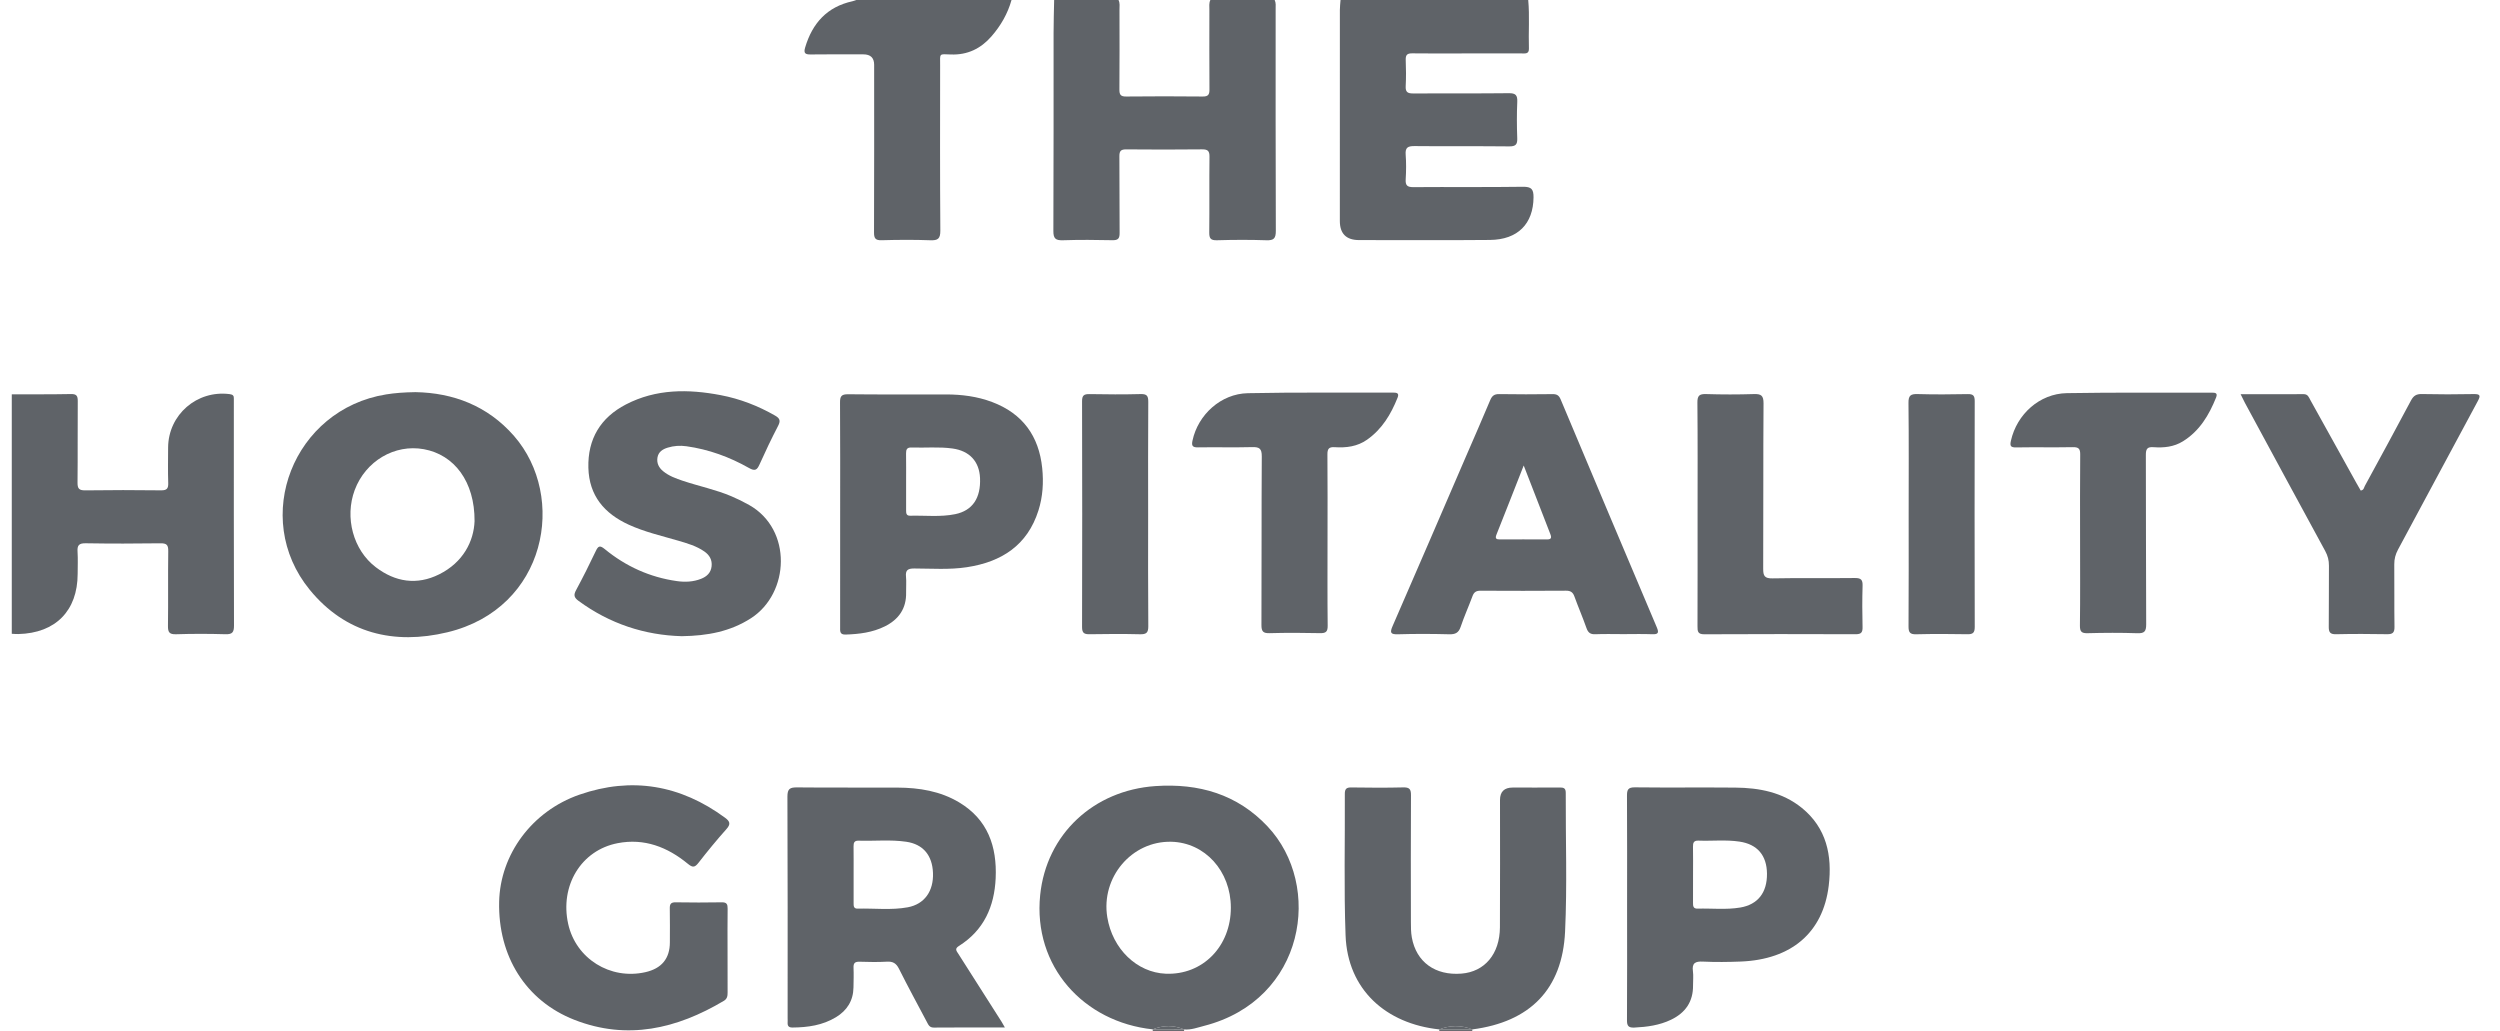 <svg xmlns="http://www.w3.org/2000/svg" width="97" height="40" viewBox="0 0 97 40" fill="none"><g clip-path="url(#clip0_15661_15738)"><path d="M55.843 39.941C55.844 39.961 55.845 39.981 55.845 40.001H57.123C57.124 39.981 57.124 39.961 57.126 39.941C56.698 39.941 56.27 39.941 55.843 39.941Z" fill="#5F6368"></path><path d="M44.725 39.94C44.728 39.96 44.728 39.98 44.727 40H45.941C45.943 39.981 45.944 39.962 45.946 39.943L44.725 39.94Z" fill="#5F6368"></path><path d="M44.83 30.5C42.433 30.664 40.601 32.365 40.359 34.725C40.075 37.5 42.052 39.656 44.726 39.939C45.133 39.775 45.54 39.77 45.946 39.943C46.217 39.965 46.468 39.868 46.721 39.803C50.646 38.796 51.344 34.362 49.181 32.065C48.001 30.811 46.507 30.386 44.83 30.5ZM45.23 37.78C44.111 37.734 43.163 36.818 42.963 35.589C42.711 34.042 43.909 32.627 45.443 32.66C46.751 32.689 47.756 33.797 47.757 35.215C47.758 36.724 46.66 37.839 45.23 37.78Z" fill="#5F6368"></path><path d="M44.725 39.939L45.946 39.943C45.539 39.769 45.133 39.775 44.725 39.939Z" fill="#5F6368"></path><path d="M19.945 16.916C18.914 15.735 17.572 15.241 16.12 15.215C15.679 15.222 15.33 15.247 14.982 15.303C11.391 15.879 9.726 20.081 12.018 22.884C13.407 24.584 15.293 25.027 17.356 24.533C21.221 23.607 22.002 19.274 19.945 16.916ZM17.038 22.285C16.178 22.713 15.34 22.586 14.58 22.007C13.703 21.34 13.366 20.079 13.763 19.013C14.183 17.889 15.312 17.222 16.446 17.429C17.621 17.643 18.422 18.679 18.413 20.22C18.383 20.999 17.975 21.819 17.038 22.285Z" fill="#5F6368"></path><path d="M37.184 37.009C37.114 36.899 37.029 36.814 37.204 36.704C38.175 36.097 38.583 35.172 38.632 34.071C38.686 32.847 38.329 31.8 37.216 31.133C36.481 30.693 35.664 30.563 34.824 30.559C33.525 30.552 32.227 30.565 30.928 30.551C30.647 30.548 30.551 30.606 30.552 30.912C30.565 33.771 30.56 36.63 30.56 39.49C30.56 39.553 30.564 39.617 30.56 39.681C30.553 39.816 30.612 39.869 30.749 39.868C31.343 39.864 31.919 39.781 32.435 39.468C32.865 39.208 33.107 38.826 33.115 38.313C33.119 38.059 33.128 37.803 33.117 37.548C33.108 37.364 33.177 37.309 33.356 37.315C33.707 37.326 34.06 37.333 34.41 37.313C34.642 37.299 34.771 37.372 34.879 37.586C35.226 38.28 35.597 38.961 35.96 39.647C36.019 39.757 36.059 39.871 36.23 39.87C37.132 39.862 38.033 39.866 38.989 39.866C38.925 39.754 38.896 39.698 38.862 39.645C38.303 38.766 37.744 37.887 37.184 37.009ZM35.221 35.203C34.578 35.322 33.925 35.237 33.277 35.255C33.119 35.26 33.119 35.148 33.12 35.037C33.12 34.665 33.12 34.292 33.12 33.92C33.12 33.559 33.123 33.197 33.118 32.836C33.116 32.696 33.151 32.613 33.312 32.618C33.929 32.638 34.548 32.57 35.162 32.66C35.814 32.754 36.175 33.185 36.2 33.87C36.227 34.576 35.87 35.082 35.221 35.203Z" fill="#5F6368"></path><path d="M41.243 9.322C41.881 9.301 42.52 9.306 43.158 9.32C43.387 9.326 43.444 9.249 43.441 9.031C43.431 8.042 43.442 7.054 43.432 6.065C43.43 5.855 43.493 5.794 43.702 5.796C44.681 5.805 45.66 5.806 46.639 5.795C46.861 5.793 46.931 5.856 46.928 6.08C46.917 7.058 46.93 8.036 46.919 9.014C46.916 9.245 46.969 9.329 47.217 9.322C47.855 9.303 48.495 9.3 49.133 9.322C49.426 9.333 49.503 9.249 49.502 8.955C49.491 6.085 49.495 3.215 49.495 0.345C49.495 0.229 49.511 0.111 49.457 0C48.625 0 47.794 0 46.962 0C46.904 0.121 46.924 0.251 46.924 0.377C46.923 1.407 46.919 2.438 46.927 3.468C46.929 3.669 46.88 3.748 46.662 3.745C45.673 3.735 44.684 3.734 43.695 3.745C43.474 3.748 43.431 3.667 43.433 3.467C43.441 2.437 43.438 1.407 43.436 0.376C43.436 0.25 43.459 0.12 43.398 0L40.901 0C40.893 0.425 40.879 0.849 40.879 1.274C40.877 3.835 40.883 6.397 40.871 8.959C40.869 9.257 40.956 9.331 41.243 9.322Z" fill="#5F6368"></path><path d="M9.073 15.63C9.073 15.577 9.07 15.524 9.073 15.471C9.08 15.355 9.037 15.308 8.912 15.292C7.643 15.127 6.53 16.09 6.523 17.366C6.521 17.823 6.512 18.28 6.527 18.737C6.535 18.956 6.474 19.028 6.246 19.025C5.267 19.013 4.288 19.012 3.309 19.026C3.065 19.029 3.005 18.956 3.008 18.72C3.02 17.668 3.008 16.616 3.017 15.563C3.018 15.365 2.974 15.285 2.755 15.289C1.989 15.304 1.223 15.298 0.457 15.3C0.457 18.397 0.457 21.494 0.457 24.591C0.542 24.595 0.627 24.603 0.712 24.601C2.153 24.567 3.011 23.698 3.013 22.268C3.013 21.981 3.027 21.693 3.009 21.407C2.993 21.166 3.057 21.075 3.321 21.079C4.289 21.095 5.258 21.094 6.226 21.08C6.466 21.077 6.532 21.144 6.528 21.383C6.515 22.35 6.53 23.317 6.517 24.284C6.514 24.526 6.567 24.617 6.83 24.609C7.468 24.588 8.107 24.589 8.745 24.608C9.015 24.617 9.08 24.532 9.079 24.271C9.07 21.39 9.073 18.51 9.073 15.63Z" fill="#5F6368"></path><path d="M52.734 9.315C54.426 9.315 56.118 9.326 57.81 9.31C58.892 9.3 59.493 8.683 59.501 7.655C59.503 7.343 59.42 7.242 59.087 7.247C57.672 7.268 56.257 7.25 54.841 7.261C54.597 7.263 54.527 7.191 54.541 6.955C54.56 6.637 54.564 6.316 54.54 5.999C54.519 5.723 54.625 5.666 54.883 5.668C56.107 5.681 57.331 5.666 58.554 5.68C58.814 5.683 58.879 5.601 58.869 5.357C58.852 4.89 58.849 4.421 58.87 3.954C58.882 3.692 58.807 3.612 58.537 3.616C57.303 3.631 56.068 3.618 54.834 3.626C54.617 3.628 54.529 3.574 54.541 3.344C54.559 3.005 54.555 2.663 54.542 2.324C54.535 2.128 54.602 2.067 54.797 2.07C55.457 2.08 56.117 2.073 56.777 2.073C57.532 2.073 58.288 2.074 59.043 2.073C59.18 2.073 59.33 2.102 59.322 1.879C59.301 1.253 59.353 0.625 59.295 0C56.867 0 54.44 0 52.013 0C52.004 0.127 51.987 0.253 51.987 0.38C51.986 3.111 51.986 5.843 51.986 8.574C51.986 9.068 52.235 9.315 52.734 9.315Z" fill="#5F6368"></path><path d="M60.514 30.555C59.908 30.56 59.301 30.557 58.694 30.557C58.365 30.557 58.2 30.718 58.2 31.04C58.2 32.688 58.207 34.336 58.197 35.983C58.19 37.016 57.605 37.704 56.706 37.776C55.686 37.858 54.951 37.328 54.779 36.373C54.743 36.176 54.743 35.971 54.743 35.769C54.74 34.132 54.737 32.495 54.746 30.858C54.748 30.625 54.693 30.545 54.447 30.551C53.777 30.568 53.106 30.563 52.435 30.553C52.242 30.55 52.178 30.607 52.179 30.804C52.189 32.633 52.141 34.463 52.208 36.289C52.284 38.399 53.774 39.721 55.843 39.941C56.271 39.774 56.699 39.774 57.127 39.941C59.361 39.651 60.619 38.389 60.725 36.147C60.809 34.355 60.744 32.555 60.751 30.759C60.752 30.575 60.663 30.554 60.514 30.555Z" fill="#5F6368"></path><path d="M55.843 39.94C56.27 39.94 56.698 39.94 57.126 39.94C56.698 39.773 56.27 39.773 55.843 39.94Z" fill="#5F6368"></path><path d="M64.104 24.608C64.341 24.617 64.374 24.554 64.283 24.338C63.034 21.392 61.791 18.444 60.552 15.494C60.488 15.342 60.406 15.29 60.243 15.292C59.551 15.301 58.859 15.303 58.167 15.291C57.974 15.288 57.889 15.361 57.818 15.531C57.515 16.256 57.197 16.976 56.885 17.698C55.937 19.894 54.992 22.092 54.036 24.284C53.919 24.55 53.949 24.619 54.249 24.61C54.909 24.59 55.57 24.593 56.23 24.61C56.466 24.616 56.595 24.555 56.674 24.32C56.81 23.917 56.985 23.528 57.133 23.13C57.189 22.978 57.274 22.919 57.44 22.92C58.547 22.926 59.654 22.927 60.761 22.919C60.94 22.918 61.028 22.979 61.088 23.145C61.236 23.555 61.41 23.955 61.554 24.366C61.617 24.546 61.706 24.617 61.9 24.608C62.261 24.593 62.624 24.604 62.986 24.604C63.359 24.604 63.732 24.593 64.104 24.608ZM60.012 20.93C59.407 20.926 58.802 20.927 58.197 20.93C58.056 20.931 58.002 20.896 58.062 20.745C58.407 19.881 58.745 19.014 59.12 18.061C59.486 19.005 59.816 19.865 60.153 20.723C60.214 20.879 60.179 20.932 60.012 20.93Z" fill="#5F6368"></path><path d="M23.966 32.715C25.001 32.515 25.9 32.866 26.689 33.516C26.881 33.674 26.961 33.657 27.104 33.473C27.45 33.029 27.808 32.592 28.183 32.172C28.357 31.978 28.328 31.873 28.133 31.729C26.404 30.456 24.512 30.129 22.485 30.832C20.635 31.474 19.407 33.158 19.367 34.988C19.32 37.094 20.395 38.83 22.288 39.57C24.338 40.371 26.257 39.919 28.083 38.834C28.214 38.757 28.232 38.647 28.231 38.511C28.227 37.979 28.229 37.447 28.229 36.916C28.229 36.363 28.224 35.81 28.232 35.257C28.234 35.09 28.201 35.006 28.006 35.01C27.41 35.02 26.814 35.02 26.218 35.01C26.029 35.006 25.984 35.078 25.988 35.251C25.997 35.687 25.991 36.123 25.991 36.559C25.991 37.191 25.673 37.578 25.038 37.721C23.676 38.028 22.345 37.196 22.046 35.85C21.716 34.365 22.547 32.988 23.966 32.715Z" fill="#5F6368"></path><path d="M29.067 19.594C28.845 19.469 28.615 19.355 28.381 19.256C27.772 18.997 27.121 18.865 26.496 18.656C26.223 18.564 25.952 18.467 25.726 18.28C25.559 18.142 25.472 17.963 25.511 17.745C25.55 17.53 25.715 17.427 25.905 17.369C26.142 17.296 26.384 17.28 26.631 17.314C27.497 17.435 28.304 17.73 29.059 18.157C29.293 18.29 29.372 18.239 29.47 18.02C29.696 17.516 29.934 17.017 30.189 16.526C30.29 16.332 30.266 16.235 30.075 16.126C29.413 15.746 28.712 15.475 27.964 15.332C26.704 15.091 25.458 15.085 24.287 15.692C23.3 16.203 22.8 17.032 22.829 18.152C22.858 19.232 23.445 19.923 24.395 20.358C25.009 20.639 25.663 20.788 26.306 20.976C26.664 21.081 27.024 21.183 27.334 21.401C27.529 21.538 27.638 21.725 27.61 21.973C27.582 22.225 27.424 22.37 27.202 22.458C26.898 22.578 26.579 22.592 26.259 22.546C25.211 22.397 24.28 21.974 23.466 21.306C23.271 21.146 23.21 21.183 23.113 21.388C22.872 21.897 22.619 22.401 22.352 22.897C22.25 23.085 22.272 23.184 22.445 23.312C23.659 24.206 25.021 24.646 26.455 24.684C27.453 24.67 28.337 24.503 29.138 23.987C30.642 23.017 30.749 20.542 29.067 19.594Z" fill="#5F6368"></path><path d="M40.438 18.164C40.311 16.919 39.68 16.045 38.493 15.598C37.918 15.381 37.319 15.305 36.708 15.304C35.441 15.303 34.174 15.311 32.907 15.297C32.645 15.294 32.591 15.378 32.593 15.622C32.603 17.068 32.598 18.514 32.598 19.96C32.598 21.416 32.598 22.873 32.597 24.329C32.597 24.481 32.572 24.629 32.811 24.621C33.337 24.604 33.852 24.541 34.33 24.304C34.874 24.034 35.173 23.606 35.157 22.983C35.152 22.781 35.173 22.577 35.153 22.377C35.127 22.123 35.221 22.057 35.471 22.057C36.152 22.059 36.834 22.111 37.512 22.008C38.859 21.803 39.863 21.162 40.292 19.805C40.461 19.27 40.495 18.718 40.438 18.164ZM37.064 19.949C36.486 20.068 35.898 19.995 35.315 20.01C35.157 20.014 35.157 19.904 35.157 19.792C35.157 19.421 35.157 19.049 35.157 18.678C35.157 18.317 35.161 17.956 35.155 17.595C35.153 17.442 35.19 17.356 35.367 17.363C35.897 17.382 36.43 17.328 36.959 17.402C37.618 17.494 37.996 17.904 38.025 18.546C38.059 19.323 37.736 19.81 37.064 19.949Z" fill="#5F6368"></path><path d="M69.904 31.341C69.156 30.738 68.26 30.567 67.328 30.559C66.03 30.547 64.732 30.564 63.434 30.549C63.162 30.546 63.126 30.648 63.127 30.881C63.136 32.325 63.131 33.771 63.131 35.216C63.131 36.671 63.136 38.127 63.127 39.583C63.125 39.803 63.183 39.88 63.411 39.87C63.904 39.846 64.386 39.782 64.835 39.566C65.395 39.298 65.699 38.861 65.69 38.228C65.688 38.047 65.71 37.864 65.686 37.687C65.641 37.365 65.778 37.295 66.076 37.31C66.564 37.333 67.055 37.327 67.543 37.308C69.506 37.23 70.736 36.186 70.955 34.361C71.094 33.201 70.875 32.124 69.904 31.341ZM67.523 35.212C66.974 35.305 66.418 35.239 65.865 35.255C65.693 35.26 65.688 35.149 65.689 35.022C65.692 34.66 65.69 34.299 65.69 33.938C65.69 33.576 65.695 33.215 65.688 32.854C65.685 32.702 65.717 32.61 65.896 32.616C66.427 32.636 66.961 32.575 67.49 32.654C68.185 32.756 68.552 33.189 68.559 33.898C68.566 34.631 68.207 35.096 67.523 35.212Z" fill="#5F6368"></path><path d="M95.976 15.29C95.306 15.304 94.635 15.304 93.965 15.289C93.753 15.285 93.644 15.356 93.546 15.54C92.958 16.648 92.358 17.748 91.758 18.85C91.721 18.918 91.717 19.021 91.595 19.032C91.544 18.943 91.49 18.852 91.439 18.76C90.841 17.682 90.244 16.603 89.644 15.526C89.585 15.421 89.551 15.291 89.379 15.293C88.582 15.299 87.785 15.295 86.936 15.295C87.011 15.446 87.054 15.541 87.104 15.633C88.14 17.549 89.176 19.466 90.218 21.379C90.318 21.563 90.365 21.744 90.363 21.952C90.355 22.739 90.366 23.525 90.356 24.311C90.353 24.524 90.402 24.613 90.636 24.608C91.295 24.593 91.955 24.595 92.615 24.607C92.834 24.611 92.91 24.549 92.906 24.322C92.894 23.514 92.906 22.706 92.898 21.899C92.896 21.689 92.944 21.508 93.043 21.324C94.076 19.407 95.101 17.484 96.136 15.567C96.251 15.354 96.243 15.285 95.976 15.29Z" fill="#5F6368"></path><path d="M31.456 2.113C32.136 2.103 32.817 2.109 33.498 2.109C33.777 2.109 33.917 2.244 33.917 2.513C33.917 4.681 33.921 6.848 33.912 9.015C33.911 9.248 33.965 9.328 34.21 9.321C34.837 9.303 35.466 9.299 36.093 9.322C36.392 9.334 36.487 9.263 36.485 8.945C36.469 6.81 36.475 4.674 36.477 2.539C36.478 2.056 36.418 2.097 36.897 2.114C37.543 2.137 38.055 1.885 38.469 1.411C38.829 0.998 39.099 0.531 39.247 0L33.226 6.66667e-05C33.176 0.016 33.127 0.037 33.077 0.048C32.09 0.264 31.52 0.9 31.24 1.841C31.175 2.059 31.235 2.117 31.456 2.113Z" fill="#5F6368"></path><path d="M85.812 15.235C83.939 15.24 82.066 15.222 80.193 15.254C79.136 15.272 78.252 16.072 78.023 17.103C77.98 17.297 78.008 17.364 78.226 17.36C78.96 17.347 79.695 17.364 80.429 17.35C80.656 17.346 80.714 17.417 80.712 17.637C80.701 18.743 80.707 19.848 80.707 20.953C80.707 22.059 80.715 23.165 80.701 24.27C80.698 24.513 80.768 24.574 81.004 24.568C81.642 24.551 82.282 24.547 82.92 24.569C83.199 24.579 83.273 24.507 83.272 24.222C83.259 22.033 83.268 19.843 83.259 17.654C83.258 17.418 83.314 17.332 83.559 17.351C83.957 17.38 84.349 17.34 84.699 17.122C85.345 16.721 85.71 16.106 85.984 15.424C86.057 15.241 85.946 15.235 85.812 15.235Z" fill="#5F6368"></path><path d="M54.224 15.435C54.289 15.272 54.224 15.233 54.069 15.234C52.184 15.24 50.299 15.217 48.416 15.256C47.37 15.277 46.483 16.091 46.269 17.094C46.229 17.282 46.257 17.362 46.477 17.358C47.179 17.346 47.882 17.367 48.584 17.348C48.869 17.34 48.959 17.409 48.957 17.71C48.943 19.889 48.954 22.069 48.944 24.249C48.943 24.499 49.008 24.574 49.261 24.567C49.91 24.549 50.56 24.551 51.209 24.566C51.443 24.572 51.518 24.515 51.514 24.27C51.501 23.164 51.508 22.058 51.508 20.953C51.508 19.847 51.514 18.741 51.504 17.635C51.501 17.411 51.565 17.336 51.79 17.351C52.233 17.38 52.662 17.327 53.04 17.062C53.621 16.654 53.967 16.078 54.224 15.435Z" fill="#5F6368"></path><path d="M71.967 22.427C70.903 22.44 69.837 22.42 68.773 22.441C68.465 22.447 68.41 22.343 68.412 22.063C68.422 19.926 68.41 17.788 68.425 15.651C68.427 15.346 68.332 15.281 68.05 15.29C67.433 15.31 66.815 15.309 66.198 15.29C65.936 15.282 65.857 15.35 65.859 15.62C65.873 17.056 65.866 18.492 65.866 19.927C65.866 21.384 65.868 22.841 65.863 24.298C65.863 24.489 65.867 24.611 66.124 24.61C68.083 24.6 70.043 24.601 72.002 24.608C72.219 24.609 72.272 24.531 72.267 24.329C72.255 23.797 72.252 23.265 72.268 22.734C72.276 22.499 72.212 22.424 71.967 22.427Z" fill="#5F6368"></path><path d="M76.619 15.564C76.619 15.36 76.567 15.287 76.353 15.291C75.705 15.304 75.055 15.309 74.407 15.29C74.136 15.282 74.045 15.342 74.049 15.634C74.066 17.079 74.056 18.523 74.056 19.968C74.056 21.413 74.061 22.857 74.051 24.302C74.05 24.535 74.104 24.616 74.35 24.61C75.009 24.593 75.669 24.596 76.328 24.608C76.546 24.613 76.62 24.555 76.62 24.327C76.612 21.406 76.613 18.485 76.619 15.564Z" fill="#5F6368"></path><path d="M42.283 24.608C42.932 24.597 43.581 24.593 44.23 24.609C44.475 24.615 44.556 24.554 44.554 24.295C44.541 22.839 44.548 21.384 44.548 19.929C44.548 18.484 44.542 17.039 44.553 15.594C44.554 15.363 44.503 15.283 44.256 15.29C43.597 15.308 42.937 15.303 42.278 15.291C42.066 15.288 41.983 15.333 41.984 15.567C41.992 18.489 41.992 21.41 41.984 24.331C41.983 24.571 42.076 24.611 42.283 24.608Z" fill="#5F6368"></path></g><defs><clipPath id="clip0_15661_15738"><rect width="95.75" height="40" fill="white" transform="translate(0.457)"></rect></clipPath></defs></svg>